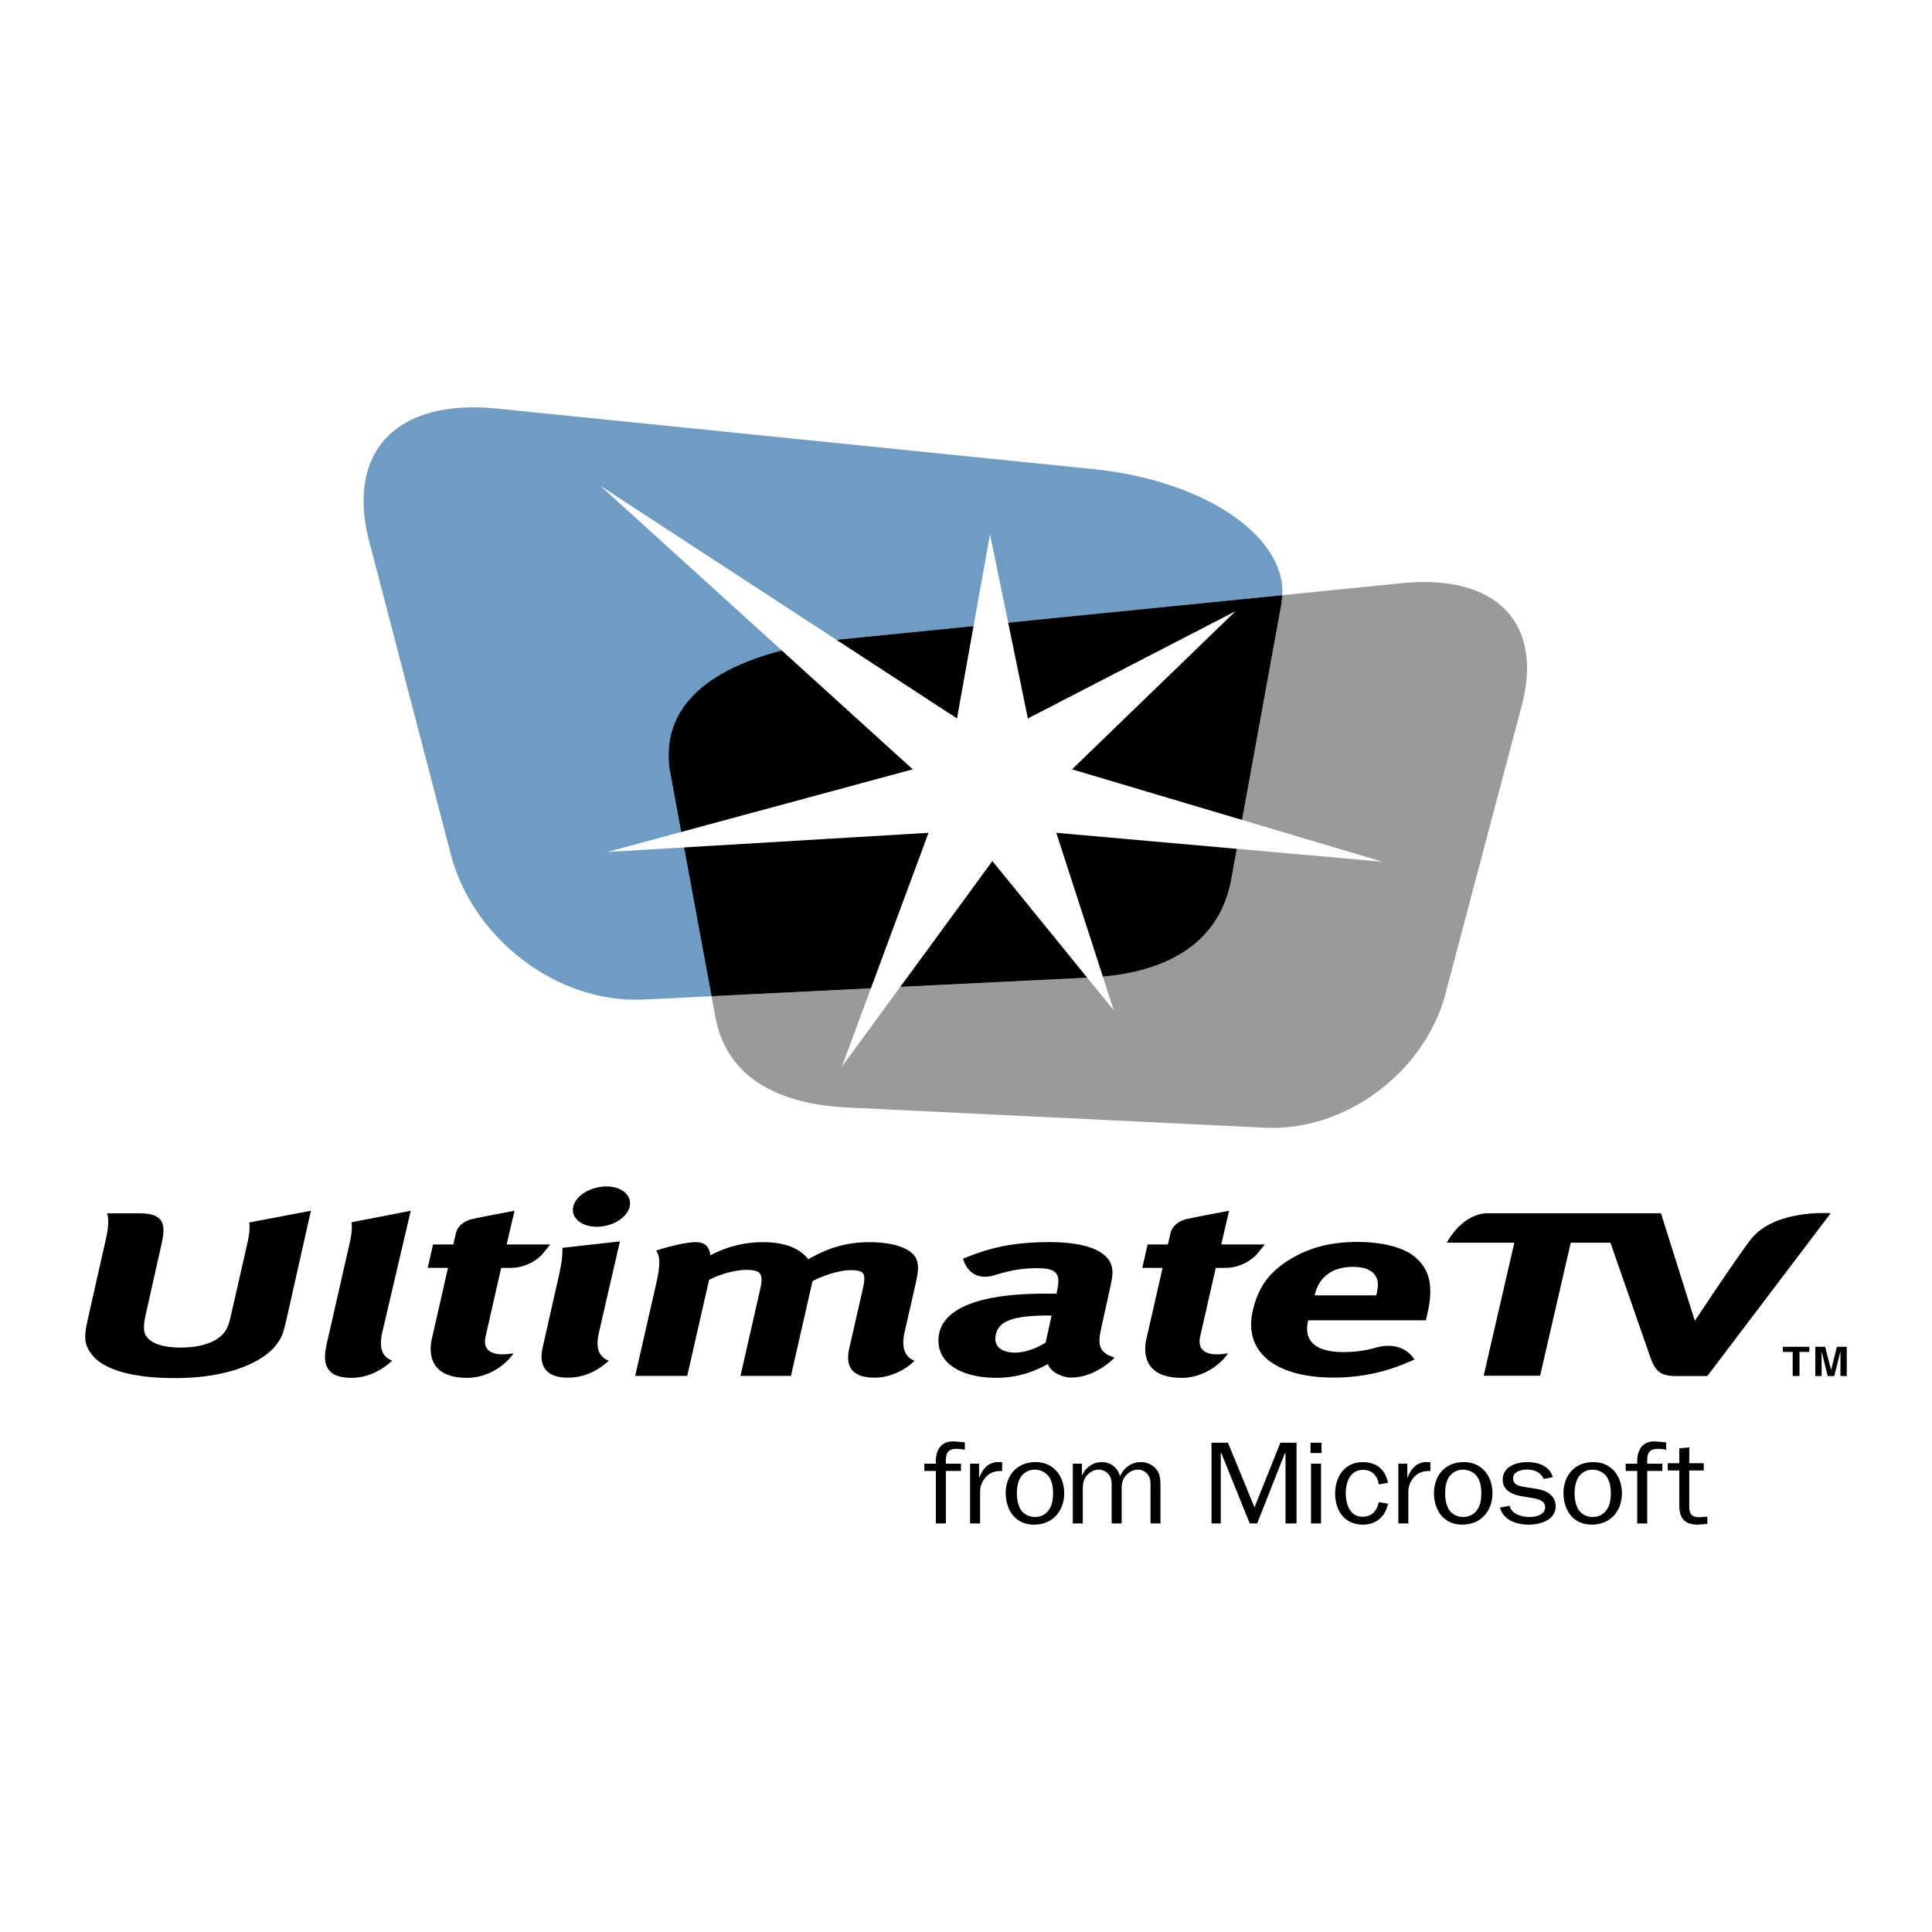 <svg xmlns="http://www.w3.org/2000/svg" width="2500" height="2500" viewBox="0 0 192.756 192.756"><g fill-rule="evenodd" clip-rule="evenodd"><path fill="#fff" d="M0 0h192.756v192.756H0V0z"/><path d="M139.852 58.188l-11.918 1.195a9.605 9.605 0 0 1-.197 1.47l-4.871 26.756c-1.221 7.054-7.307 9.593-14.049 9.917l-37.825 1.865.363 1.961c1.143 6.498 6.836 8.836 13.14 9.139l41.845 2.027c8.059.305 15.691-5.621 17.801-13.098l7.777-29.383c1.93-7.922-2.635-12.795-12.066-11.849z" fill="#989a9c"/><path d="M66.794 76.696c-1.048-8.134 7.383-11.69 17.07-12.906l43.944-4.396.125-.012c.02-.361.02-.721-.021-1.067-.695-5.541-8.346-10.323-18.42-11.47l-59.859-6.076c-10.078-1.03-14.957 4.259-12.895 12.856l8.313 31.888c2.257 8.119 10.416 14.548 19.03 14.216l2.701-.131 4.209-.207-.365-1.959-3.832-20.736z" fill="#6f9cc3"/><path d="M122.865 87.608l4.871-26.756c.1-.456.168-.962.197-1.47l-.125.012-43.943 4.396c-9.688 1.216-18.118 4.772-17.07 12.906l3.832 20.735.365 1.959 37.825-1.865c6.742-.324 12.828-2.862 14.048-9.917z"/><path fill="#fff" d="M98.773 53.297l3.778 18.383 20.715-10.699-16.309 15.775 30.979 9.22-32.549-2.886 5.736 17.711-12.111-14.892-15.017 20.511 8.643-23.33-32.06 1.914 30.488-8.248-31.171-28.29L95.48 71.68l3.293-18.383z"/><path d="M95.879 146.758H94.37v5.236h-.999v-5.236h-1.15v-.727h1.15c-.05-1.256.421-2.35 1.997-2.207l.896.082v.738c-.27-.047-.539-.094-.821-.094-1.1 0-1.086.729-1.073 1.48h1.509v.728zM97.684 146.031v1.396h.023c.307-.811.857-1.561 1.906-1.561l.373.021v.881h-.205c-.77 0-1.305.342-1.676.939-.271.436-.32.811-.32 1.279v3.006h-.999v-5.963h.898v.002zM103.244 151.35c-.586 0-1.137-.295-1.418-.752-.281-.469-.371-1.092-.371-1.631 0-.482.074-1.057.32-1.492a1.664 1.664 0 0 1 1.469-.846c.566 0 1.104.271 1.408.705.334.48.41 1.068.41 1.633 0 .516-.051 1.055-.32 1.525-.306.541-.832.858-1.498.858zm-.086.763c1.969 0 3.018-1.469 3.018-3.135 0-1.574-.947-3.102-2.854-3.102-1.957 0-2.98 1.434-2.98 3.09 0 1.573.869 3.147 2.816 3.147zM107.941 146.031v1.15h.025c.334-.717 1.035-1.305 1.943-1.305.947 0 1.627.588 1.832 1.422.357-.822 1.1-1.422 2.096-1.422.666 0 1.305.342 1.639.857.318.494.305 1.15.305 1.703v3.557h-.996v-3.557c0-.398.025-.822-.18-1.186a1.248 1.248 0 0 0-1.086-.623c-.5 0-.961.283-1.256.67-.369.482-.355.916-.355 1.48v3.215h-.998v-3.779c0-.33-.025-.717-.219-1.01a1.316 1.316 0 0 0-1.088-.576c-.445 0-.908.271-1.176.588-.334.387-.396.869-.396 1.361v3.416h-.998v-5.963h.908v.002zM121.797 151.994h-.924v-8.055h1.639l2.648 6.448 2.584-6.448h1.61v8.055h-1.098v-7.033h-.053l-2.775 7.033h-.742l-2.84-7.033h-.049v7.033zM131.799 151.994h-.998v-5.963h.998v5.963zm.051-7.021h-1.1v-1.033h1.1v1.033zM138.477 150.021c-.23 1.211-1.111 2.092-2.508 2.092-1.932 0-2.762-1.539-2.762-3.1 0-1.551.842-3.137 2.775-3.137 1.408 0 2.277.834 2.494 2.068l-.92.152c-.09-.787-.615-1.445-1.549-1.445-1.355 0-1.74 1.305-1.74 2.303 0 .961.32 2.371 1.676 2.371.973 0 1.447-.646 1.613-1.457l.921.153zM140.408 146.031v1.396h.025c.309-.811.857-1.561 1.906-1.561l.371.021v.881h-.203c-.77 0-1.307.342-1.678.939-.268.436-.32.811-.32 1.279v3.006h-.996v-5.963h.895v.002zM145.971 151.35c-.588 0-1.139-.295-1.418-.752-.281-.469-.371-1.092-.371-1.631 0-.482.076-1.057.318-1.492a1.67 1.67 0 0 1 1.471-.846c.564 0 1.102.271 1.408.705.332.48.41 1.068.41 1.633 0 .516-.051 1.055-.318 1.525-.309.541-.834.858-1.5.858zm-.088.763c1.969 0 3.02-1.469 3.02-3.135 0-1.574-.947-3.102-2.855-3.102-1.955 0-2.979 1.434-2.979 3.09-.001 1.573.87 3.147 2.814 3.147zM150.629 150.232c.141.812 1.176 1.117 1.957 1.117.689 0 1.574-.225 1.574-.986 0-.633-.705-.811-1.268-.904l-1.062-.176c-.998-.176-1.904-.6-1.904-1.656 0-1.234 1.238-1.75 2.428-1.75 1.164 0 2.254.4 2.572 1.504l-.922.176c-.254-.656-.92-.939-1.662-.939-.588 0-1.381.213-1.381.869 0 .646.588.787 1.164.869l.947.152c.471.082.959.164 1.355.41.51.318.781.812.781 1.352 0 1.35-1.434 1.844-2.701 1.844-1.266 0-2.52-.48-2.854-1.703l.976-.179zM158.891 151.35c-.588 0-1.139-.295-1.418-.752-.283-.469-.373-1.092-.373-1.631 0-.482.08-1.057.322-1.492.279-.516.844-.846 1.469-.846.564 0 1.102.271 1.408.705.332.48.41 1.068.41 1.633 0 .516-.051 1.055-.322 1.525-.307.541-.83.858-1.496.858zm-.088.763c1.969 0 3.018-1.469 3.018-3.135 0-1.574-.947-3.102-2.852-3.102-1.959 0-2.98 1.434-2.98 3.09-.001 1.573.868 3.147 2.814 3.147zM165.852 146.758h-1.508v5.236h-1v-5.236h-1.15v-.727h1.15c-.051-1.256.422-2.35 1.996-2.207l.896.082v.738c-.271-.047-.537-.094-.822-.094-1.098 0-1.086.729-1.07 1.48h1.508v.728zM170.34 152.043l-.957.07c-1.42 0-1.842-.764-1.842-1.949v-3.453h-1.152v-.727h1.152v-1.48l.996-.094v1.574h1.445v.727h-1.445v3.605c0 .693.217 1.057 1.037 1.057l.766-.059v.729zM28.636 131.398c-.383 1.676-.497 2.006-1.066 2.766-1.031 1.396-4.164 3.328-10.113 3.328-4.201 0-7.108-.812-8.304-2.361-.703-.914-.816-1.627-.43-3.326 0 0 .967-4.34 1.824-8.102.305-1.342.309-2.111.135-2.648h3.278c2.632 0 2.549 1.357 2.118 3.244-.429 1.887-1.531 6.818-1.531 6.818-.248 1.094-.234 1.729-.004 2.109.456.787 1.666 1.219 3.488 1.219 2.417 0 4.139-.762 4.67-2.057.164-.383.222-.635.437-1.576l1.511-6.635c.197-.863.288-1.426.226-2.209l6.144-1.17-2.383 10.6zM40.98 120.799l-2.826 12.064c-.431 1.889.148 2.557.979 2.895-1.5 1.355-2.933 1.709-4.081 1.709-2.583 0-2.891-1.465-2.47-3.32l2.274-9.992c.197-.861.288-1.424.226-2.209l5.898-1.147zM54.17 125.059c-.465.564-1.646 1.438-3.236 1.438h-.93l-1.552 6.822c-.376 1.65.959 2.021 2.78 1.697-.546.871-2.263 2.451-4.622 2.451-3.94 0-3.792-2.719-3.521-3.91l1.608-7.061h-2.023l.531-2.336h2.023c.164-.717.133-.566.254-1.113.097-.42.479-1.154 1.63-1.42 1.174-.268 4.222-.828 4.222-.828l-.786 3.361h4.346s-.263.334-.724.899zM125.463 125.059c-.465.564-1.646 1.438-3.234 1.438h-.932l-1.551 6.822c-.377 1.65.959 2.021 2.779 1.697-.549.871-2.264 2.451-4.621 2.451-3.943 0-3.795-2.719-3.521-3.91l1.607-7.061h-2.025l.533-2.336h2.023c.164-.717.131-.566.254-1.113.098-.42.48-1.154 1.631-1.42 1.172-.268 4.221-.828 4.221-.828l-.785 3.361h4.344s-.262.334-.723.899zM61.852 123.854s-1.048 4.508-2.103 9.133c-.295 1.309-.145 2.32.985 2.771-.944.883-2.299 1.691-4.106 1.691-2.139 0-2.904-1.166-2.485-3.006.139-.604.875-3.906 1.502-6.654.429-1.877.469-2.389.473-3.293l5.734-.642zm.968-3.471c-.255 1.111-1.719 2.01-3.289 2.01-1.535 0-2.59-.898-2.336-2.01.253-1.113 1.751-2.008 3.319-2.008 1.535 0 2.558.895 2.306 2.008zM69.458 123.932c1.023 0 1.359.66 1.408 1.32a10.982 10.982 0 0 1 5.257-1.32c1.664 0 2.971.354 3.876 1.066.238.178.463.406.65.635 2.14-1.219 3.916-1.701 6.136-1.701 1.587 0 3.021.305 3.819.812 1.004.635 1.187 1.396.784 3.174l-1.139 5.006c-.373 1.639.128 2.539.999 2.834-.863.883-2.402 1.691-3.963 1.691-1.472 0-3.112-.455-2.557-2.902l1.357-5.969c.352-1.549.143-1.854-1.245-1.854-.988 0-2.477.434-3.775 1.092l-2.152 9.455h-5.035l1.949-8.564c.371-1.627.099-2.008-1.366-2.008-.991 0-2.414.33-3.715.992l-2.18 9.58h-5.193l2.089-9.176c.429-1.879.415-2.691.004-3.328 0 .001 2.508-.835 3.992-.835zM104.742 123.926c3.408 0 5.594.801 6.113 2.225.174.523.217.922-.09 2.295l-.918 4.16-.043.223c-.264 1.373-.137 2.129 1.396 2.621 0 0-1.838 1.99-4.346 1.99-.869 0-2.029-.541-2.303-1.34-.82.412-2.533 1.363-5.098 1.363-3.805 0-6.112-1.629-5.794-4.164.353-2.783 4.104-4.229 10.563-4.229h1.189l.096-.5c.277-1.424-.041-2.043-1.982-2.043-1.703 0-2.789.25-4.295.699-2.618.781-3.143-1.652-3.143-1.652 2.327-.926 4.517-1.648 8.655-1.648zm-.062 7.322c-3.688 0-5.158.566-5.361 2.094-.135 1.006.629 1.609 1.979 1.609.988 0 2.123-.441 3.021-.99l.598-2.713h-.237zM141.109 135.639c-2.615 1.219-5.207 1.801-8.061 1.801-5.826 0-8.992-2.562-8.062-6.652.533-2.336 1.617-3.855 3.691-5.123 1.936-1.193 4.084-1.756 6.781-1.756 2.34 0 4.443.51 5.555 1.373 1.584 1.221 2.041 2.941 1.422 5.66l-.176.785h-11.734l-.025.104c-.457 2.006.828 3.07 3.562 3.07 1.016 0 2.027-.133 3.035-.4 2.985-.894 4.012 1.138 4.012 1.138zm-3.797-6.399l.035-.154c.219-.965.156-1.443-.209-1.924-.4-.508-1.096-.764-2.166-.764-2.023 0-3.383.984-3.793 2.789l-.01.053h6.143zM174.725 123.602c-1.232 1.535-5.629 8.178-5.629 8.178l-3.381-10.736h-17.211c-2.684 0-4.156 2.943-4.156 2.943h6.738l-3.061 13.271h5.629l3.059-13.271h3.961s3.488 10.004 3.988 11.451c.502 1.449 1.131 1.85 2.52 1.85h3.158l12.307-16.244c-.001-.001-5.532-.421-7.922 2.558zM179.535 137.287h-.678v-2.402h-.98v-.516h2.637v.516h-.979v2.402zM184.252 137.287h-.631v-2.437h-.01l-.605 2.437h-.662l-.592-2.437h-.01v2.437h-.631v-2.918h.987l.588 2.299h.007l.578-2.299h.981v2.918z"/></g></svg>